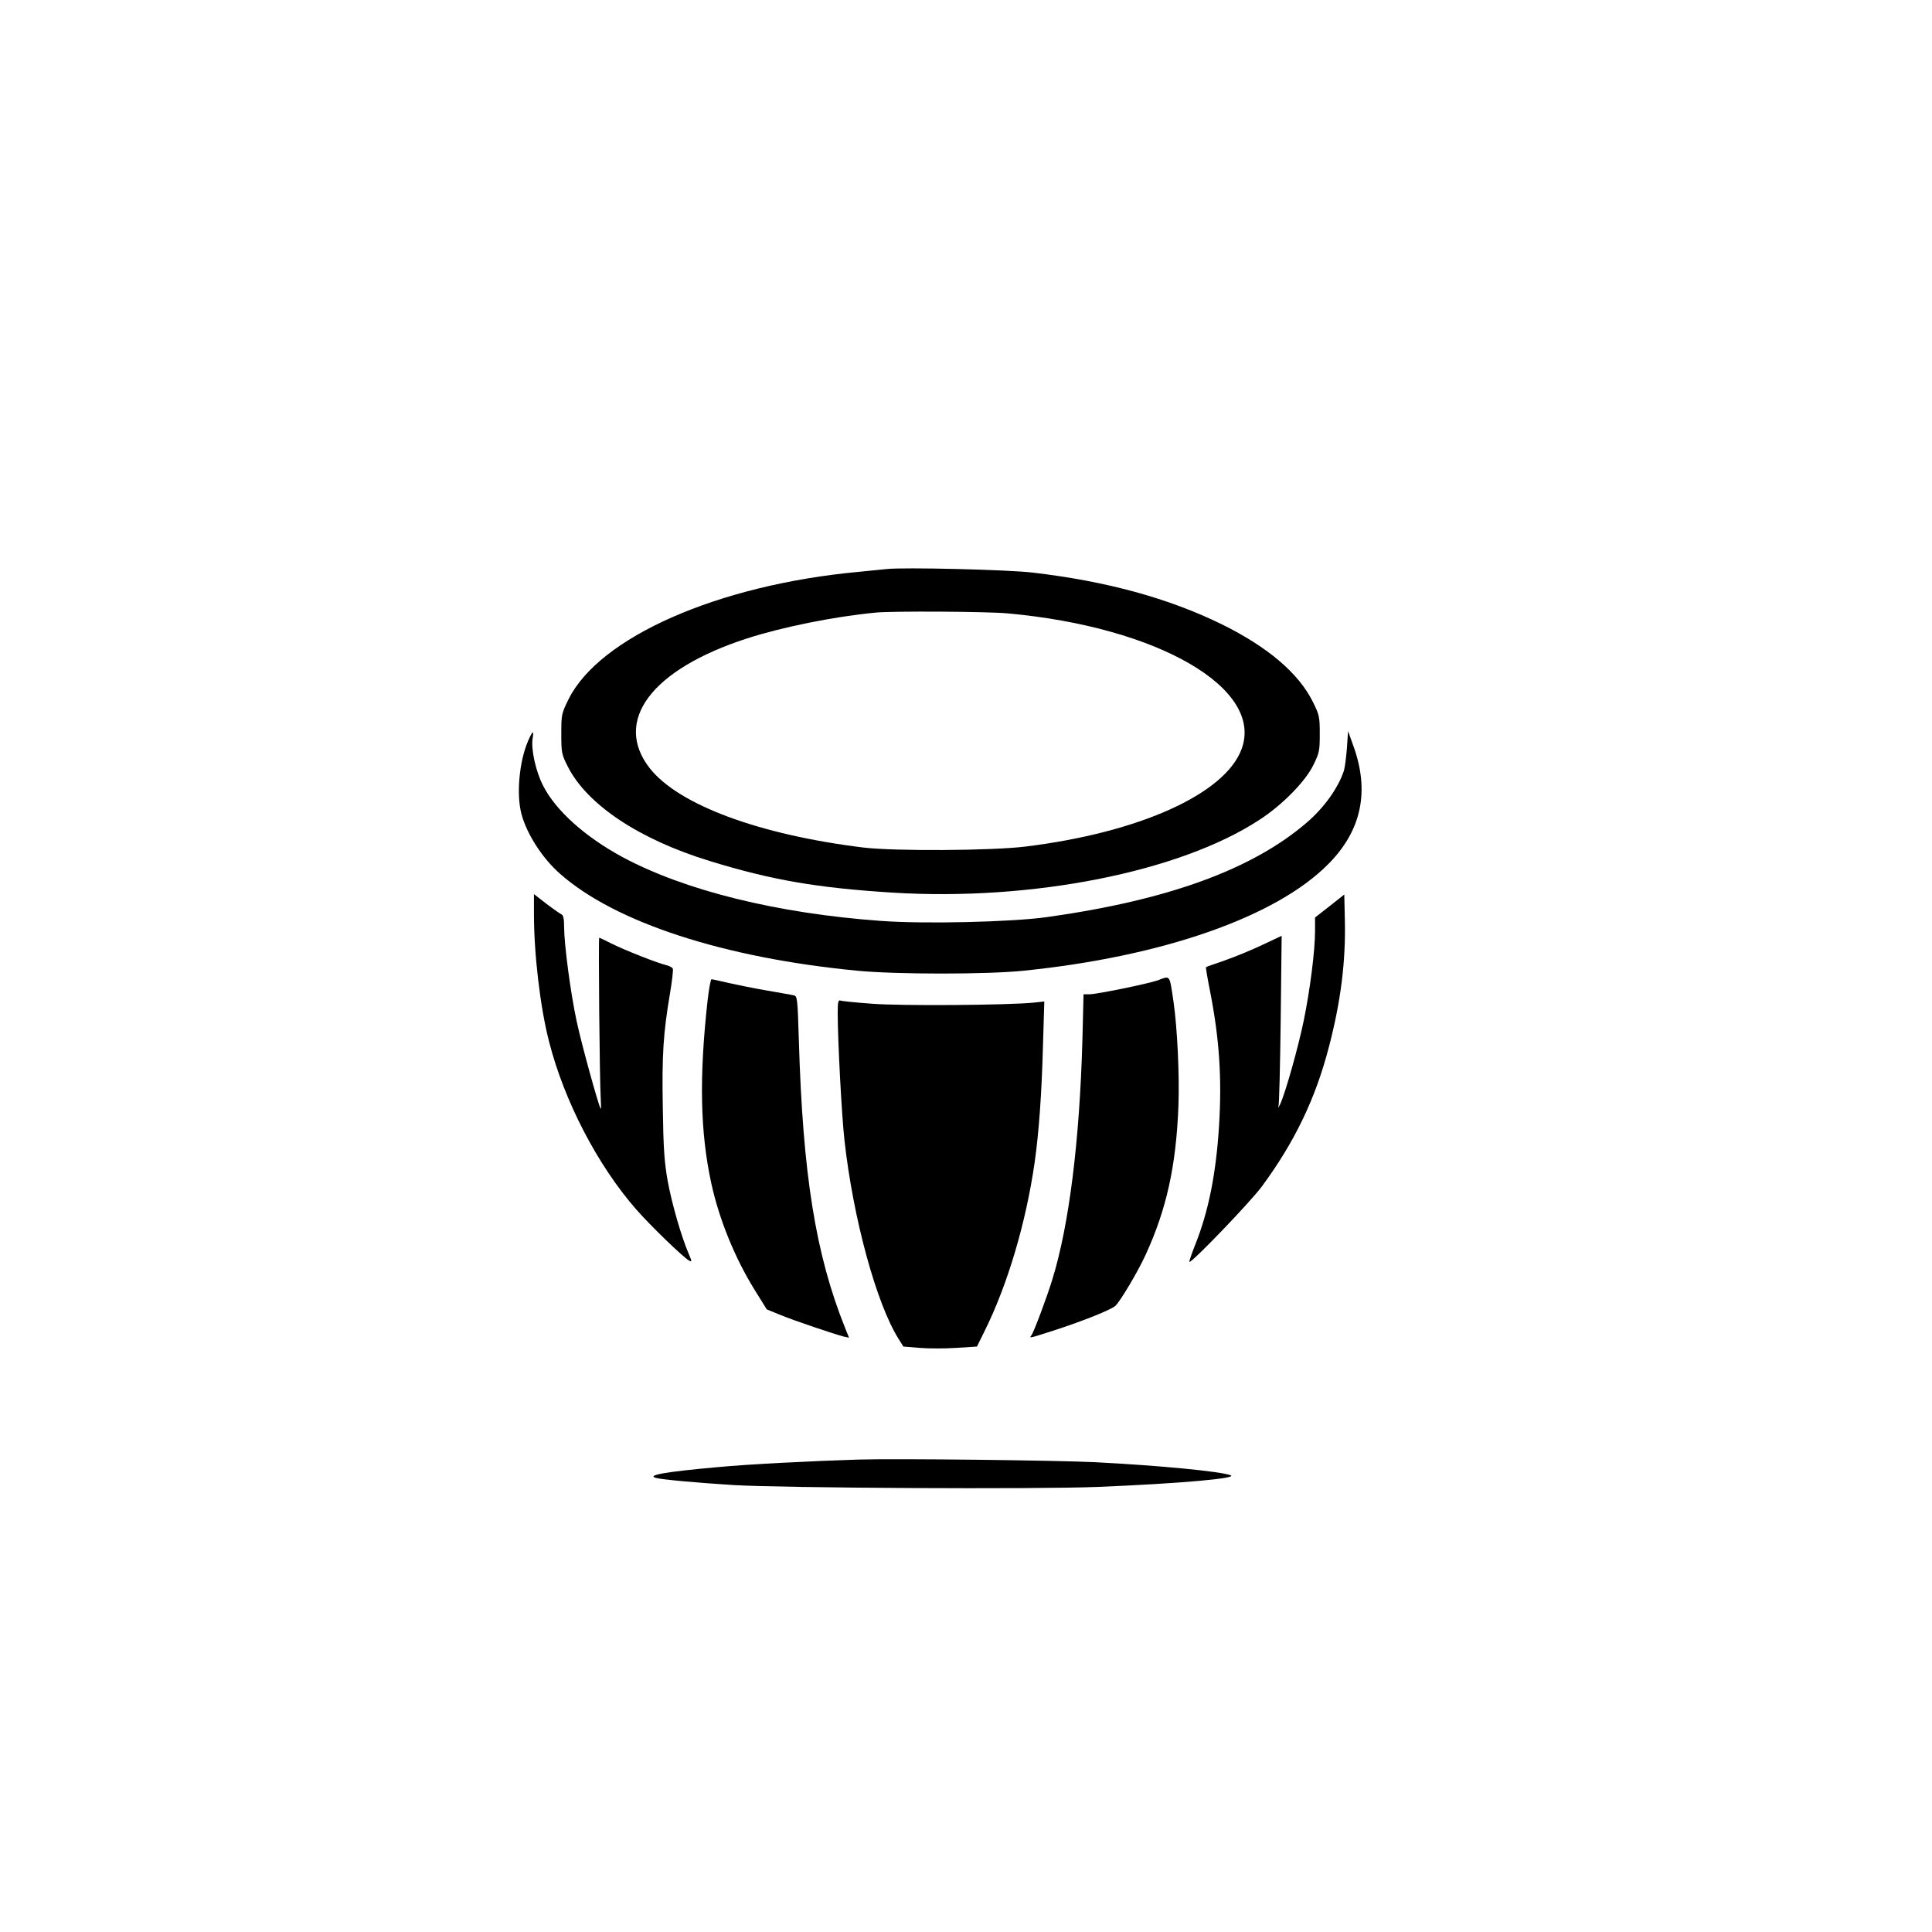 <?xml version="1.0" standalone="no"?>
<!DOCTYPE svg PUBLIC "-//W3C//DTD SVG 20010904//EN"
 "http://www.w3.org/TR/2001/REC-SVG-20010904/DTD/svg10.dtd">
<svg version="1.0" xmlns="http://www.w3.org/2000/svg"
 width="1024pt" height="1024pt" viewBox="0 0 1024 1024"
 preserveAspectRatio="xMidYMid meet">

<g transform="translate(0,1024) scale(0.1,-0.1)"
fill="#000000" stroke="none">
<path d="M4700 7224 c-19 -2 -87 -9 -150 -15 -744 -69 -1374 -346 -1537 -676
-37 -75 -38 -81 -38 -183 0 -101 2 -109 35 -174 102 -201 378 -385 750 -499
331 -102 572 -143 970 -168 738 -46 1522 109 1944 385 121 78 244 203 287 291
32 65 34 77 34 165 0 91 -2 100 -37 171 -76 152 -239 290 -482 410 -284 139
-610 228 -1001 274 -132 16 -688 29 -775 19z m640 -235 c800 -72 1362 -399
1240 -721 -89 -237 -542 -441 -1145 -515 -178 -22 -694 -25 -860 -5 -552 68
-978 226 -1131 420 -196 251 8 524 515 688 185 60 461 116 681 137 86 9 596 6
700 -4z"/>
<path d="M2799 6313 c-47 -108 -63 -285 -35 -388 28 -105 110 -233 203 -315
292 -259 869 -447 1577 -515 207 -20 689 -20 881 0 737 75 1338 285 1615 565
177 178 221 387 132 630 l-27 75 -6 -90 c-4 -49 -11 -104 -16 -120 -30 -91
-105 -196 -196 -274 -289 -249 -736 -412 -1379 -502 -188 -26 -646 -37 -879
-20 -552 40 -1039 161 -1369 338 -200 108 -357 249 -423 382 -38 75 -63 191
-54 247 8 47 0 42 -24 -13z"/>
<path d="M2830 5397 c0 -213 33 -495 80 -677 80 -315 257 -656 462 -890 75
-86 249 -254 280 -271 16 -9 16 -6 -1 34 -40 93 -90 267 -112 387 -18 101 -23
175 -26 389 -5 276 2 393 38 605 11 65 18 125 15 132 -2 6 -19 15 -36 19 -44
10 -217 78 -289 114 -33 17 -63 31 -65 31 -5 0 2 -761 8 -853 2 -32 2 -57 0
-54 -10 10 -104 351 -128 466 -32 148 -66 407 -66 495 0 43 -4 65 -13 69 -7 3
-43 28 -80 56 l-67 52 0 -104z"/>
<path d="M7048 5438 l-78 -61 0 -71 c0 -104 -26 -310 -60 -476 -30 -145 -97
-382 -125 -443 -8 -17 -12 -23 -9 -12 4 11 9 219 12 462 l5 443 -104 -49 c-57
-27 -147 -64 -199 -82 -52 -18 -96 -33 -98 -35 -2 -1 8 -60 22 -130 49 -251
63 -460 47 -714 -16 -253 -56 -452 -126 -627 -19 -48 -33 -89 -31 -91 10 -9
322 316 383 398 175 237 286 468 357 743 63 241 89 453 84 669 l-3 137 -77
-61z"/>
<path d="M6136 5044 c-50 -18 -323 -74 -363 -74 l-30 0 -6 -242 c-15 -539 -71
-983 -159 -1268 -27 -90 -99 -282 -111 -297 -13 -17 -16 -18 121 26 157 51
303 110 324 130 27 26 118 179 159 268 112 243 163 474 175 793 6 160 -6 411
-26 550 -22 148 -16 139 -84 114z"/>
<path d="M3751 4943 c-46 -412 -40 -703 19 -975 42 -192 126 -398 230 -565
l64 -103 71 -29 c72 -30 289 -103 337 -115 l28 -6 -21 52 c-156 389 -224 812
-245 1526 -7 225 -8 233 -28 237 -12 2 -75 14 -141 25 -66 11 -157 30 -203 40
-46 11 -87 20 -91 20 -4 0 -13 -48 -20 -107z"/>
<path d="M4440 4873 c0 -146 21 -545 36 -678 46 -413 169 -865 287 -1052 l25
-40 86 -7 c48 -4 135 -4 195 0 l109 7 40 81 c122 245 220 575 266 896 22 156
37 356 44 618 l7 234 -55 -6 c-138 -14 -708 -18 -857 -6 -86 6 -162 14 -169
17 -11 4 -14 -10 -14 -64z"/>
<path d="M4550 2504 c-235 -7 -590 -25 -745 -40 -280 -25 -379 -43 -329 -57
29 -9 219 -26 409 -38 266 -16 1607 -23 1932 -10 441 18 750 46 705 62 -56 21
-385 52 -717 69 -206 10 -1051 20 -1255 14z"/>
</g>
</svg>
